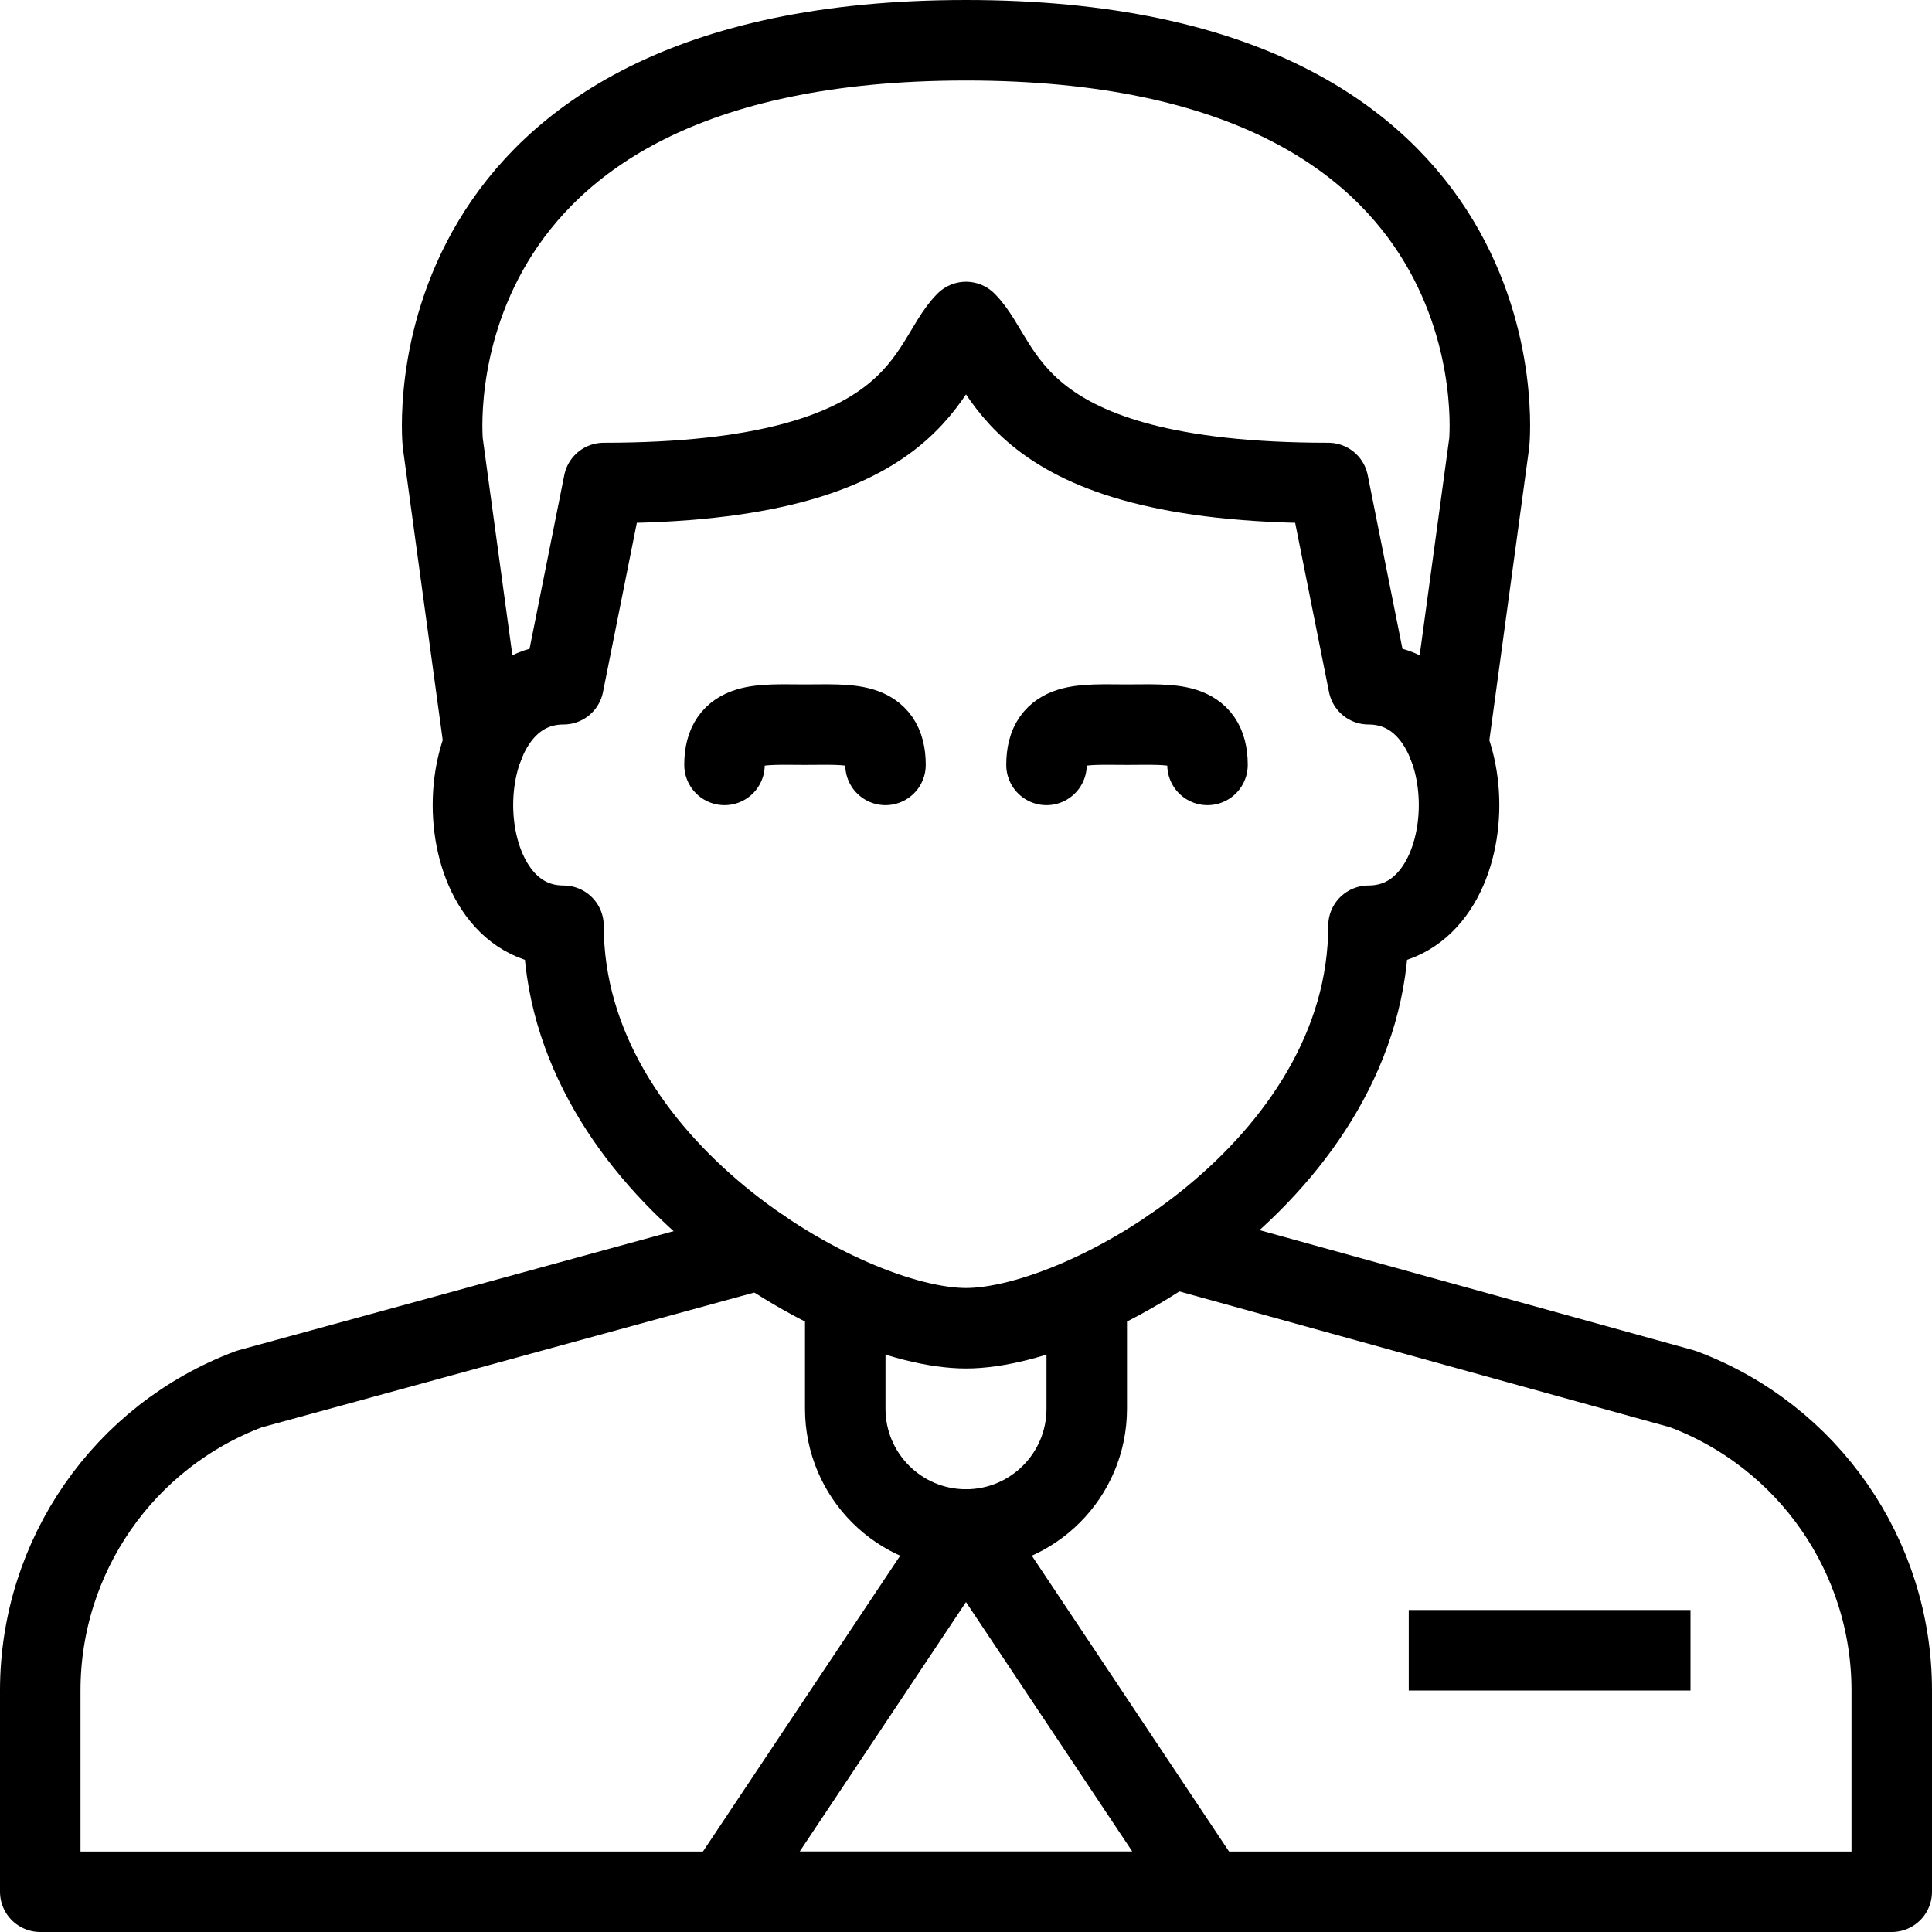 <?xml version="1.0" encoding="utf-8"?>
<!-- Generator: Adobe Illustrator 16.0.3, SVG Export Plug-In . SVG Version: 6.00 Build 0)  -->
<!DOCTYPE svg PUBLIC "-//W3C//DTD SVG 1.1//EN" "http://www.w3.org/Graphics/SVG/1.1/DTD/svg11.dtd">
<svg version="1.1" xmlns="http://www.w3.org/2000/svg" xmlns:xlink="http://www.w3.org/1999/xlink" x="0px" y="0px" width="24px"
	 height="24px" viewBox="0 0 24 24" enable-background="new 0 0 24 24" xml:space="preserve">
<g id="Outline_Icons_1_">
	<g id="Outline_Icons">
		<g>
			<path fill="none" stroke="#000000" stroke-linecap="round" stroke-linejoin="round" stroke-miterlimit="10" d="M12,16.5
				c1.5,0,5-2,5-5c1.5,0,1.5-3,0-3L16.5,6c-4,0-4-1.5-4.5-2c-0.5,0.5-0.5,2-4.5,2L7,8.5c-1.5,0-1.5,3,0,3C7,14.5,10.5,16.5,12,16.5z
				"/>
			<path fill="none" stroke="#000000" stroke-linecap="round" stroke-linejoin="round" stroke-miterlimit="10" d="M17.989,9.251
				L18.5,5.5c0,0,0.5-5-6.5-5s-6.5,5-6.5,5l0.512,3.751"/>
			<path fill="none" stroke="#000000" stroke-linecap="round" stroke-linejoin="round" stroke-miterlimit="10" d="M9.457,15.514
				l-6.36,1.741C1.535,17.84,0.5,19.332,0.5,21v2.5h23V21c0-1.668-1.034-3.16-2.596-3.745L14.564,15.5"/>
			<path fill="none" stroke="#000000" stroke-linecap="round" stroke-linejoin="round" stroke-miterlimit="10" d="M9,9.502
				c0-0.553,0.447-0.5,1-0.5s1-0.053,1,0.5"/>
			<path fill="none" stroke="#000000" stroke-linecap="round" stroke-linejoin="round" stroke-miterlimit="10" d="M13,9.502
				c0-0.553,0.447-0.5,1-0.5s1-0.053,1,0.5"/>
			<polygon fill="none" stroke="#000000" stroke-linejoin="round" stroke-miterlimit="10" points="12,19 9,23.5 15,23.5 			"/>
			<path fill="none" stroke="#000000" stroke-linejoin="round" stroke-miterlimit="10" d="M10.5,16v1.5c0,0.828,0.672,1.5,1.5,1.5
				s1.5-0.672,1.5-1.5V16"/>
			<line fill="none" stroke="#000000" stroke-linejoin="round" stroke-miterlimit="10" x1="17.5" y1="20.5" x2="21" y2="20.5"/>
		</g>
	</g>
	<g id="New_icons_1_">
	</g>
</g>
<g id="Invisible_Shape">
	<rect fill="none" width="24" height="24"/>
</g>
</svg>
